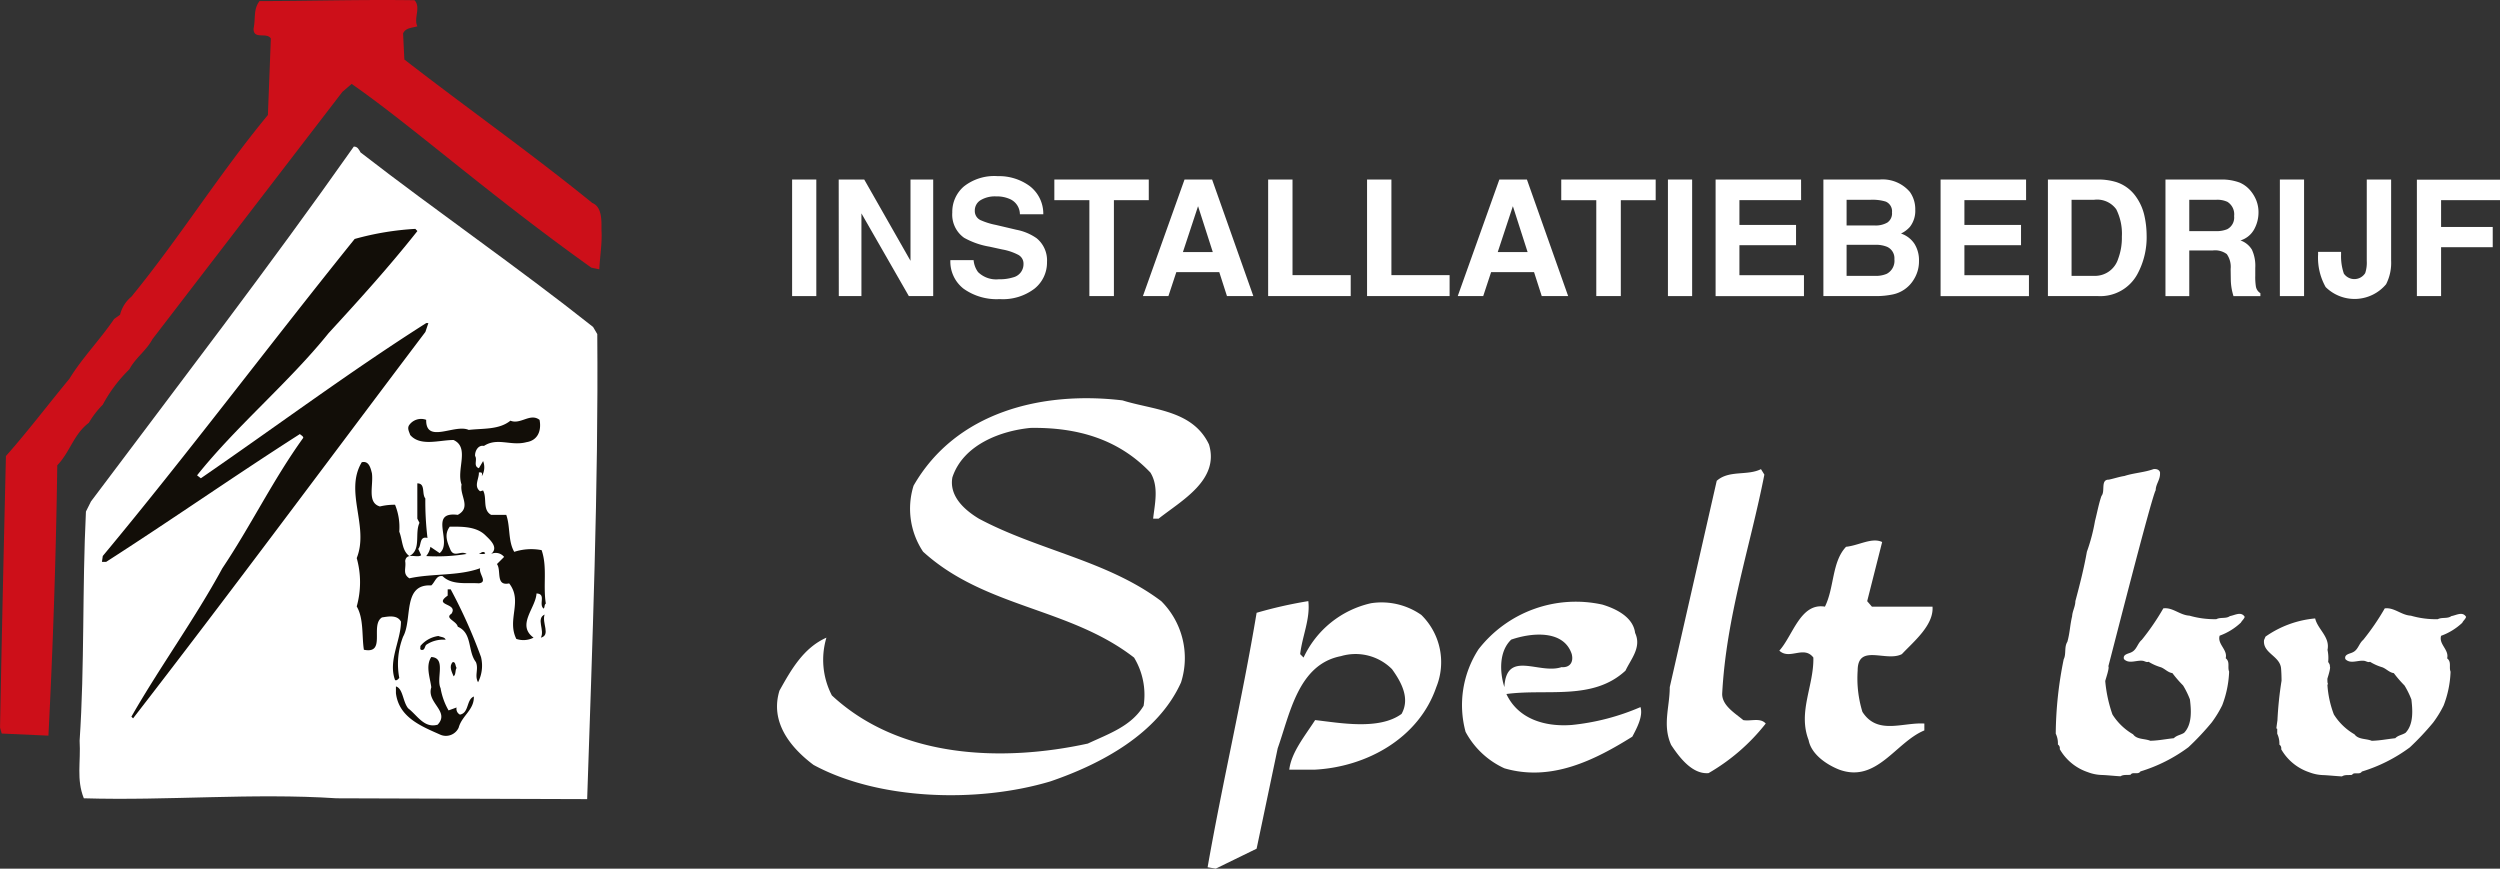 <svg xmlns="http://www.w3.org/2000/svg" width="231.995" height="80.613" viewBox="0 0 231.995 80.613">
  <rect x="0" y="0" width="231.995" height="80.613" fill="#333333" stroke="none"/>
  <g id="Group_92" data-name="Group 92" transform="translate(-291.84 -27.26)">
    <g id="Group_86" data-name="Group 86">
      <g id="Group_85" data-name="Group 85">
        <g id="Group_84" data-name="Group 84">
          <path id="Path_91" data-name="Path 91" d="M330.574,29.7c-.469.155-1.094.118-1.328.663l.117,2.419c5.785,4.487,11.765,8.7,17.432,13.306.939.39.861,1.678.861,2.536.078,1.17-.157,2.537-.2,3.629l-.742-.156c-9.647-6.886-16.682-13.189-22.241-17.05l-.86.739L305.989,58.731c-.587,1.092-1.564,1.717-2.15,2.809a13.335,13.335,0,0,0-2.463,3.277,8.286,8.286,0,0,0-1.29,1.678c-1.407,1.054-1.758,2.732-2.931,3.942-.117,8.427-.391,16.66-.821,25.089L292,95.331l-.156-.547c.156-8.39.351-16.9.546-25.207,1.916-2.146,4.026-4.915,5.9-7.179,1.135-1.873,2.815-3.589,4.144-5.54l.547-.391a3.152,3.152,0,0,1,1.055-1.678c4.5-5.5,8.053-11.276,12.665-16.857l.273-7.1c-.39-.624-1.641.157-1.6-.936.2-.976-.038-1.755.548-2.536,4.534,0,9.5-.155,14.384-.078.625.663-.117,1.717.273,2.419" fill="#cd0f19"/>
        </g>
      </g>
    </g>
    <path id="Path_92" data-name="Path 92" d="M325.3,41.406c7.152,5.54,14.54,10.613,21.576,16.194l.39.663c.118,14.086-.469,29.068-.938,43.154l-23.256-.077c-7.778-.507-15.674.235-23.453,0-.7-1.756-.273-3.318-.39-5.346.469-6.946.234-14.087.586-21.265l.469-.938c8.248-11,16.534-21.772,24.39-32.931.352,0,.469.273.626.546" fill="#fff"/>
    <path id="Path_93" data-name="Path 93" d="M328.5,81.673c.039.547.351,1.133.078,1.678-.2.508-.742.195-1.094.273a1.6,1.6,0,0,1-.118-1.4,28.923,28.923,0,0,1,.743-3.161c1.134.312.273,1.757.391,2.614" fill="#120e08"/>
    <g id="Group_87" data-name="Group 87">
      <path id="Path_94" data-name="Path 94" d="M330.574,48.7c-2.658,3.356-5.276,6.244-8.247,9.482-3.674,4.566-8.56,8.623-12.2,13.189l.352.272c7.035-4.838,13.837-9.91,20.911-14.4h.2l-.274.82c-8.99,11.9-18.175,24.307-27.126,35.858l-.157-.155c2.658-4.644,5.9-9.092,8.443-13.776,2.619-3.9,4.691-8.193,7.506-12.1,0-.155-.2-.234-.314-.35-6.1,3.9-11.96,8-17.98,11.862H301.3l.078-.547c7.857-9.442,15.479-19.626,23.375-29.42a26.38,26.38,0,0,1,5.628-.936Z" fill="#120e08"/>
      <path id="Path_95" data-name="Path 95" d="M341.91,66.222c.2,1.054-.2,1.912-1.212,2.069-1.446.389-2.7-.469-3.948.35-.547-.116-.86.507-.82.936.234.352-.2.937.351,1.131l.391-.662a1.6,1.6,0,0,1-.118,1.4c0-.116.079-.273-.077-.35h-.2c.039.584-.508,1.286.117,1.754l.274-.076c.391.7-.078,1.794.743,2.262h1.407c.39,1.094.156,2.419.742,3.435a5.073,5.073,0,0,1,2.542-.158c.546,1.6.116,3.24.39,4.957-.156.117-.078.311-.2.469-.507-.392.275-1.368-.664-1.407-.078,1.367-1.876,2.927-.274,4.1a2.054,2.054,0,0,1-1.6.118c-.9-1.8.625-3.511-.665-5.152-1.29.273-.7-1.208-1.133-1.794l.664-.663a1,1,0,0,0-1.211-.274c.781-.623-.2-1.4-.548-1.756-.859-.819-2.188-.779-3.283-.779-.547.74-.234,1.444.078,2.183.352.7.978,0,1.486.352a17.129,17.129,0,0,1-3.753.195,1.738,1.738,0,0,0,.391-.857l.86.583c1.251-1.012-1.094-3.9,1.681-3.55,1.29-.7.156-1.794.352-2.809-.508-1.4.782-3.435-.744-4.137-1.328,0-3.087.625-4.025-.468-.078-.272-.313-.624-.078-.936a1.353,1.353,0,0,1,1.563-.468c-.039,2.264,2.659.352,3.948.936,1.329-.156,2.814,0,3.869-.858.938.39,1.837-.741,2.7-.078" fill="#120e08"/>
      <path id="Path_96" data-name="Path 96" d="M326.353,71.177c.156,1.133-.47,2.732.743,3.082A5.607,5.607,0,0,1,328.5,74.1a5.516,5.516,0,0,1,.391,2.5c.312.779.234,1.755.938,2.262,1.134-.584.469-2.107.938-3.082l-.2-.39V72.115c.782,0,.392.974.743,1.4a28.3,28.3,0,0,0,.2,3.666c-.781-.195-.546.7-.859,1.015l.273.585c-.352.312-1.368-.311-1.485.547.117.662-.274,1.17.391,1.6,2.11-.468,4.534-.195,6.566-.937-.156.508.743,1.289-.117,1.4-1.055-.077-2.5.2-3.361-.663-.587-.116-.7.547-1.056.859-2.7-.157-1.72,3.16-2.618,4.761a6.988,6.988,0,0,0-.352,3.822c-.117.118-.235.275-.391.2-.664-1.8.547-3.669.547-5.425-.352-.663-1.211-.469-1.759-.39-1.133.7.43,3.435-1.681,3-.2-1.247,0-2.886-.665-4.019a8.309,8.309,0,0,0,0-4.487c1.174-2.925-1.172-6.165.469-8.895.665-.158.821.544.939,1.013" fill="#120e08"/>
      <path id="Path_97" data-name="Path 97" d="M336.867,78.59c-.078.158-.39.04-.586.079.117-.039.391-.352.586-.079" fill="#120e08"/>
      <path id="Path_98" data-name="Path 98" d="M333.662,81.947a47.624,47.624,0,0,1,2.815,6.283,3.38,3.38,0,0,1-.274,2.341c-.352-.626.078-1.21-.2-1.873-.782-1.015-.313-2.693-1.681-3.278-.117-.546-1.251-.78-.586-1.209.663-1.015-1.76-.7-.352-1.678v-.586Z" fill="#120e08"/>
      <path id="Path_99" data-name="Path 99" d="M342.379,84.288c-.273.781.586,1.912-.352,2.146.391-.7-.469-1.755.352-2.146" fill="#120e08"/>
      <path id="Path_100" data-name="Path 100" d="M333.193,86.628a2.8,2.8,0,0,0-1.8.469c-.156.157-.117.547-.469.468-.156-.077-.039-.234-.078-.35a2.633,2.633,0,0,1,1.68-.937c.236.116.587.079.665.35" fill="#120e08"/>
      <path id="Path_101" data-name="Path 101" d="M332.724,91.117a6.235,6.235,0,0,0,.742,2.068l.744-.273a.6.6,0,0,0,.313.662c.859-.155.585-1.4,1.289-1.678.039,1.249-1.1,1.757-1.408,2.888a1.3,1.3,0,0,1-1.68.663c-1.758-.781-3.87-1.6-4.143-3.862V90.96c.665.195.625,1.4,1.134,2.03.859.663,1.485,1.873,2.735,1.521,1.173-1.247-1.055-2.028-.586-3.472-.116-.9-.547-1.991,0-2.809,1.408.076.43,1.988.86,2.887" fill="#120e08"/>
      <path id="Path_102" data-name="Path 102" d="M334.21,89.243c-.156.234-.039.586-.275.781-.156-.39-.469-.937-.077-1.326.273-.039.234.389.352.545" fill="#120e08"/>
    </g>
    <path id="Path_103" data-name="Path 103" d="M404.03,68.5c1.01,3.318-2.59,5.234-4.674,6.892h-.506c.127-1.275.568-2.935-.252-4.276-2.97-3.127-6.823-4.212-11.117-4.147-2.716.255-6.254,1.531-7.263,4.594-.317,1.787,1.2,3.065,2.462,3.829,5.495,2.936,11.939,3.894,16.928,7.66a7.456,7.456,0,0,1,1.832,7.53c-2.147,4.787-7.454,7.594-12.127,9.19-6.822,2.042-15.981,1.724-21.981-1.531-2.211-1.661-4.042-4.021-3.158-6.893,1.073-1.916,2.211-3.958,4.357-4.914a7.167,7.167,0,0,0,.506,5.361c6.316,5.872,15.855,6.19,23.75,4.467,1.894-.893,4.042-1.6,5.179-3.509a6.676,6.676,0,0,0-.885-4.468c-6-4.658-13.833-4.6-19.58-9.828a7.188,7.188,0,0,1-.884-6.127c3.917-6.828,11.874-8.808,19.39-7.915,2.843.894,6.506.894,8.023,4.085" fill="#fff"/>
    <path id="Path_104" data-name="Path 104" d="M455.57,71.3c-1.326,6.766-3.537,13.149-3.916,20.359,0,1.087,1.2,1.787,1.959,2.425.693.129,1.578-.254,2.084.32a18.5,18.5,0,0,1-5.306,4.6c-1.516.127-2.716-1.469-3.474-2.618-.822-1.849-.127-3.509-.127-5.36l4.359-19.146c1.136-1.02,2.842-.447,4.106-1.085l.315.509" fill="#fff"/>
    <path id="Path_105" data-name="Path 105" d="M466.5,77.56l-1.389,5.488.442.511h5.621c.127,1.722-1.769,3.254-2.842,4.4-1.454.766-4.105-1.023-4.105,1.531a10.6,10.6,0,0,0,.441,3.829c1.39,2.17,3.726.958,5.748,1.085v.638c-2.653,1.085-4.42,4.914-7.9,3.638-1.136-.446-2.589-1.4-2.841-2.744-1.012-2.617.5-5.042.441-7.658-.884-1.149-2.21.254-3.157-.639,1.263-1.4,1.957-4.466,4.231-4.083.885-1.787.633-4.15,1.959-5.554,1.2-.127,2.4-.894,3.347-.445" fill="#fff"/>
    <path id="Path_106" data-name="Path 106" d="M413.251,83.048c.189,1.658-.568,3.253-.758,4.914l.315.319a9.1,9.1,0,0,1,6.254-5.042,6.434,6.434,0,0,1,4.673,1.084,6.145,6.145,0,0,1,1.39,6.7c-1.642,4.786-6.506,7.4-11.243,7.658h-2.4c.189-1.6,1.452-3.127,2.4-4.6,2.275.256,5.938.958,8.021-.573.822-1.467-.062-3-.884-4.148a4.774,4.774,0,0,0-4.737-1.213c-3.978.766-4.736,5.361-5.874,8.552l-1.957,9.317-3.79,1.851-.758-.128c1.389-7.913,3.22-15.636,4.548-23.613a40.314,40.314,0,0,1,4.8-1.084" fill="#fff"/>
    <path id="Path_107" data-name="Path 107" d="M443.57,85.984c.631,1.34-.38,2.424-.886,3.509-3.031,2.809-7.264,1.66-11.053,2.169,1.075,2.3,3.537,3.065,6.063,2.874a21.48,21.48,0,0,0,6.38-1.66c.254.829-.316,1.915-.758,2.745-3.474,2.169-7.516,4.211-11.874,2.934a7.727,7.727,0,0,1-3.6-3.381,9.516,9.516,0,0,1,1.2-7.659,11.436,11.436,0,0,1,11.5-4.148c1.263.383,2.841,1.148,3.032,2.617m-11.5.637c-1.137,1.085-1.074,3-.631,4.4.189-3.51,3.222-1.15,5.305-1.852.758.064,1.137-.445.947-1.211-.757-2.3-3.788-1.978-5.621-1.341" fill="#fff"/>
    <path id="Path_108" data-name="Path 108" d="M492.286,71.161c.032.613-.406,1.042-.4,1.59-.343.464-4.2,15.639-4.394,16.338.121.134-.249,1.179-.29,1.371a12.79,12.79,0,0,0,.668,3.1,5.522,5.522,0,0,0,1.916,1.843c.356.5,1.065.379,1.6.6.8-.023,1.379-.154,2.182-.239.27-.277.621-.29.952-.5.774-.8.654-2.159.541-3.1a7.906,7.906,0,0,0-.634-1.292,11.2,11.2,0,0,1-.993-1.149c-.411-.053-.681-.391-1.056-.539a4.676,4.676,0,0,1-1.155-.513c-.2.087-.378-.084-.57-.093-.572-.064-1.26.32-1.713-.155-.136-.46.439-.494.7-.64.491-.233.552-.81.952-1.144a22.373,22.373,0,0,0,2-2.924c.867-.116,1.53.63,2.422.676a8.332,8.332,0,0,0,2.5.327c.393-.205.9-.018,1.26-.288.45-.073,1.045-.461,1.369.072-.043.191-.275.372-.347.529a5.71,5.71,0,0,1-1.978,1.219c-.232.793.763,1.295.563,2.092.427.345.148.815.318,1.242a9.705,9.705,0,0,1-.642,3.125,10.206,10.206,0,0,1-.975,1.593,24.585,24.585,0,0,1-2.162,2.3,14.6,14.6,0,0,1-4.455,2.246c-.209.343-.735-.006-.91.307-.322.046-.668-.036-.933.143-.573-.029-1.175-.1-1.717-.121a3.933,3.933,0,0,1-1.326-.265,4.72,4.72,0,0,1-2.6-2.137.414.414,0,0,0-.17-.427,2.1,2.1,0,0,0-.2-1.009,35.567,35.567,0,0,1,.739-6.9c.251-.5.027-1.125.34-1.624.236-.827.239-1.535.441-2.364.026-.483.3-.917.3-1.4.4-1.5.8-3.054,1.069-4.587a16.917,16.917,0,0,0,.754-2.861c.2-.763.336-1.562.6-2.321.373-.433-.113-1.523.684-1.512.484-.1.972-.27,1.453-.341.845-.279,1.835-.324,2.682-.633.289-.048.6.064.62.356" fill="#fff"/>
    <path id="Path_109" data-name="Path 109" d="M507.882,90.726c.009,0,.013.007.022,0,.016-.028.005-.025-.022,0" fill="#120e08"/>
    <path id="Path_110" data-name="Path 110" d="M520.343,85.033c.071-.157.3-.338.344-.529-.323-.533-.916-.145-1.366-.072-.365.27-.865.083-1.26.288a8.334,8.334,0,0,1-2.5-.327c-.89-.046-1.553-.792-2.421-.676a22.373,22.373,0,0,1-2,2.924c-.4.334-.461.911-.953,1.144-.262.146-.838.18-.7.64.454.475,1.143.091,1.716.155.191.009.373.18.568.093a4.7,4.7,0,0,0,1.154.513c.375.148.645.486,1.056.539a11.211,11.211,0,0,0,.994,1.149,8.076,8.076,0,0,1,.636,1.292c.111.94.23,2.3-.545,3.1-.329.207-.681.22-.951.5-.8.085-1.383.216-2.182.239-.53-.221-1.238-.1-1.6-.6a5.5,5.5,0,0,1-1.914-1.843,9.381,9.381,0,0,1-.6-2.766c.029-.027.055-.053.071-.066-.059-.011-.075-.2-.073-.491.115-.374.322-1.038.225-1.146.029-.1-.035-.243-.153-.4a3.6,3.6,0,0,0-.061-1.126c.254-1.2-.919-1.913-1.145-2.918a9.467,9.467,0,0,0-4.609,1.689l-.136.32c-.136,1.233,1.492,1.461,1.582,2.648.032.411.042.774.044,1.12a33.38,33.38,0,0,0-.382,3.68c-.034.234-.068.477-.1.739.017.029.052.033.08.047,0,.152,0,.3,0,.458a2.116,2.116,0,0,1,.2,1.009.412.412,0,0,1,.168.427,4.723,4.723,0,0,0,2.6,2.137,3.923,3.923,0,0,0,1.326.265c.541.026,1.143.092,1.717.121.264-.179.611-.1.933-.143.176-.313.7.036.909-.307a14.593,14.593,0,0,0,4.455-2.246,24.719,24.719,0,0,0,2.162-2.3,9.99,9.99,0,0,0,.976-1.593,9.65,9.65,0,0,0,.64-3.125c-.168-.427.111-.9-.318-1.242.2-.8-.794-1.3-.561-2.092a5.719,5.719,0,0,0,1.978-1.219" fill="#fff"/>
    <g id="Group_88" data-name="Group 88">
      <path id="Path_111" data-name="Path 111" d="M367.592,54.737h-2.246V43.919h2.246Z" fill="#fff"/>
      <path id="Path_112" data-name="Path 112" d="M369.67,43.919h2.369l4.294,7.543V43.919h2.106V54.737h-2.26l-4.4-7.675v7.675h-2.1Z" fill="#fff"/>
      <path id="Path_113" data-name="Path 113" d="M382.189,51.4a2.185,2.185,0,0,0,.412,1.108,2.4,2.4,0,0,0,1.925.667A4.152,4.152,0,0,0,385.852,53a1.259,1.259,0,0,0,.967-1.255.921.921,0,0,0-.473-.829,5.115,5.115,0,0,0-1.5-.507l-1.172-.257a7.286,7.286,0,0,1-2.372-.829,2.638,2.638,0,0,1-1.092-2.341,3.108,3.108,0,0,1,1.069-2.414,4.555,4.555,0,0,1,3.143-.962,4.83,4.83,0,0,1,2.953.906,3.227,3.227,0,0,1,1.281,2.631h-2.172a1.55,1.55,0,0,0-.873-1.387,3,3,0,0,0-1.347-.271,2.562,2.562,0,0,0-1.429.352,1.116,1.116,0,0,0-.535.984.926.926,0,0,0,.528.865,6.519,6.519,0,0,0,1.436.448l1.9.448a4.851,4.851,0,0,1,1.871.785A2.649,2.649,0,0,1,389,51.574a3.1,3.1,0,0,1-1.146,2.462,4.84,4.84,0,0,1-3.238.98,5.288,5.288,0,0,1-3.36-.966,3.19,3.19,0,0,1-1.224-2.652Z" fill="#fff"/>
      <path id="Path_114" data-name="Path 114" d="M398.444,43.919v1.916h-3.236v8.9h-2.276v-8.9h-3.251V43.919Z" fill="#fff"/>
    </g>
    <g id="Group_89" data-name="Group 89">
      <path id="Path_115" data-name="Path 115" d="M401.762,43.919h2.558l3.827,10.818H405.7l-.714-2.224H401l-.734,2.224H397.9Zm-.149,6.73h2.77l-1.366-4.256Z" fill="#fff"/>
      <path id="Path_116" data-name="Path 116" d="M409.522,43.919h2.261v8.873h5.4v1.945h-7.662Z" fill="#fff"/>
      <path id="Path_117" data-name="Path 117" d="M418.7,43.919h2.26v8.873h5.4v1.945H418.7Z" fill="#fff"/>
      <path id="Path_118" data-name="Path 118" d="M430.977,43.919h2.558l3.827,10.818h-2.451l-.714-2.224h-3.984l-.733,2.224h-2.364Zm-.149,6.73h2.77l-1.366-4.256Z" fill="#fff"/>
    </g>
    <g id="Group_90" data-name="Group 90">
      <path id="Path_119" data-name="Path 119" d="M445.484,43.919v1.916h-3.236v8.9h-2.276v-8.9h-3.251V43.919Z" fill="#fff"/>
      <path id="Path_120" data-name="Path 120" d="M448.867,54.737h-2.246V43.919h2.246Z" fill="#fff"/>
      <path id="Path_121" data-name="Path 121" d="M458.979,45.835h-5.724v2.3h5.254v1.879h-5.254v2.781h5.989v1.945h-8.2V43.919h7.932Z" fill="#fff"/>
      <path id="Path_122" data-name="Path 122" d="M469.073,45.072a2.759,2.759,0,0,1,.5,1.651,2.41,2.41,0,0,1-.5,1.593,2.58,2.58,0,0,1-.825.616,2.41,2.41,0,0,1,1.25.954,2.871,2.871,0,0,1,.421,1.585,3.158,3.158,0,0,1-.482,1.725,2.973,2.973,0,0,1-1.988,1.394,7.484,7.484,0,0,1-1.528.147h-4.874V43.919h5.227A3.322,3.322,0,0,1,469.073,45.072ZM463.2,45.8v2.385h2.629a2.182,2.182,0,0,0,1.144-.267,1.023,1.023,0,0,0,.44-.951.97.97,0,0,0-.581-1,4.092,4.092,0,0,0-1.279-.169Zm0,4.176v2.884h2.626a2.554,2.554,0,0,0,1.1-.191,1.362,1.362,0,0,0,.71-1.35,1.159,1.159,0,0,0-.689-1.159,2.738,2.738,0,0,0-1.081-.184Z" fill="#fff"/>
      <path id="Path_123" data-name="Path 123" d="M479.857,45.835h-5.724v2.3h5.254v1.879h-5.254v2.781h5.989v1.945h-8.2V43.919h7.933Z" fill="#fff"/>
      <path id="Path_124" data-name="Path 124" d="M488.221,44.155a3.571,3.571,0,0,1,1.843,1.372,4.807,4.807,0,0,1,.772,1.747,8.448,8.448,0,0,1,.206,1.79,7.171,7.171,0,0,1-.868,3.654,3.909,3.909,0,0,1-3.627,2.019h-4.665V43.919h4.665A5.693,5.693,0,0,1,488.221,44.155ZM484.077,45.8v7.06h2.088a2.253,2.253,0,0,0,2.234-1.577,5.544,5.544,0,0,0,.346-2.063,5.062,5.062,0,0,0-.519-2.535,2.188,2.188,0,0,0-2.061-.885Z" fill="#fff"/>
      <path id="Path_125" data-name="Path 125" d="M499.669,44.2a2.669,2.669,0,0,1,1.012.756,3.343,3.343,0,0,1,.543.91,3.022,3.022,0,0,1,.2,1.137,3.228,3.228,0,0,1-.389,1.515,2.177,2.177,0,0,1-1.284,1.054,2.017,2.017,0,0,1,1.06.854,3.558,3.558,0,0,1,.313,1.692v.726a5.486,5.486,0,0,0,.059,1.006.9.9,0,0,0,.417.616v.272h-2.5c-.068-.239-.117-.433-.146-.58a5.3,5.3,0,0,1-.1-.932l-.015-1.006a2.042,2.042,0,0,0-.357-1.379A1.824,1.824,0,0,0,497.2,50.5H495v4.241h-2.209V43.919h5.174A4.727,4.727,0,0,1,499.669,44.2ZM495,45.8v2.907h2.432a2.593,2.593,0,0,0,1.087-.176,1.218,1.218,0,0,0,.642-1.219,1.365,1.365,0,0,0-.621-1.321,2.24,2.24,0,0,0-1.045-.191Z" fill="#fff"/>
      <path id="Path_126" data-name="Path 126" d="M505.653,54.737h-2.246V43.919h2.246Z" fill="#fff"/>
      <path id="Path_127" data-name="Path 127" d="M509.087,50.634v.25a4.981,4.981,0,0,0,.258,1.765,1.187,1.187,0,0,0,1.982-.048,3.054,3.054,0,0,0,.144-1.115V43.919h2.261v7.53a4.358,4.358,0,0,1-.467,2.187,3.816,3.816,0,0,1-5.611.261,5.57,5.57,0,0,1-.7-3.013v-.25Z" fill="#fff"/>
    </g>
    <g id="Group_91" data-name="Group 91">
      <path id="Path_128" data-name="Path 128" d="M516.122,43.934h7.713v1.9h-5.467v2.488h4.792V50.2h-4.792v4.535h-2.246Z" fill="#fff"/>
    </g>
  </g>
</svg>
